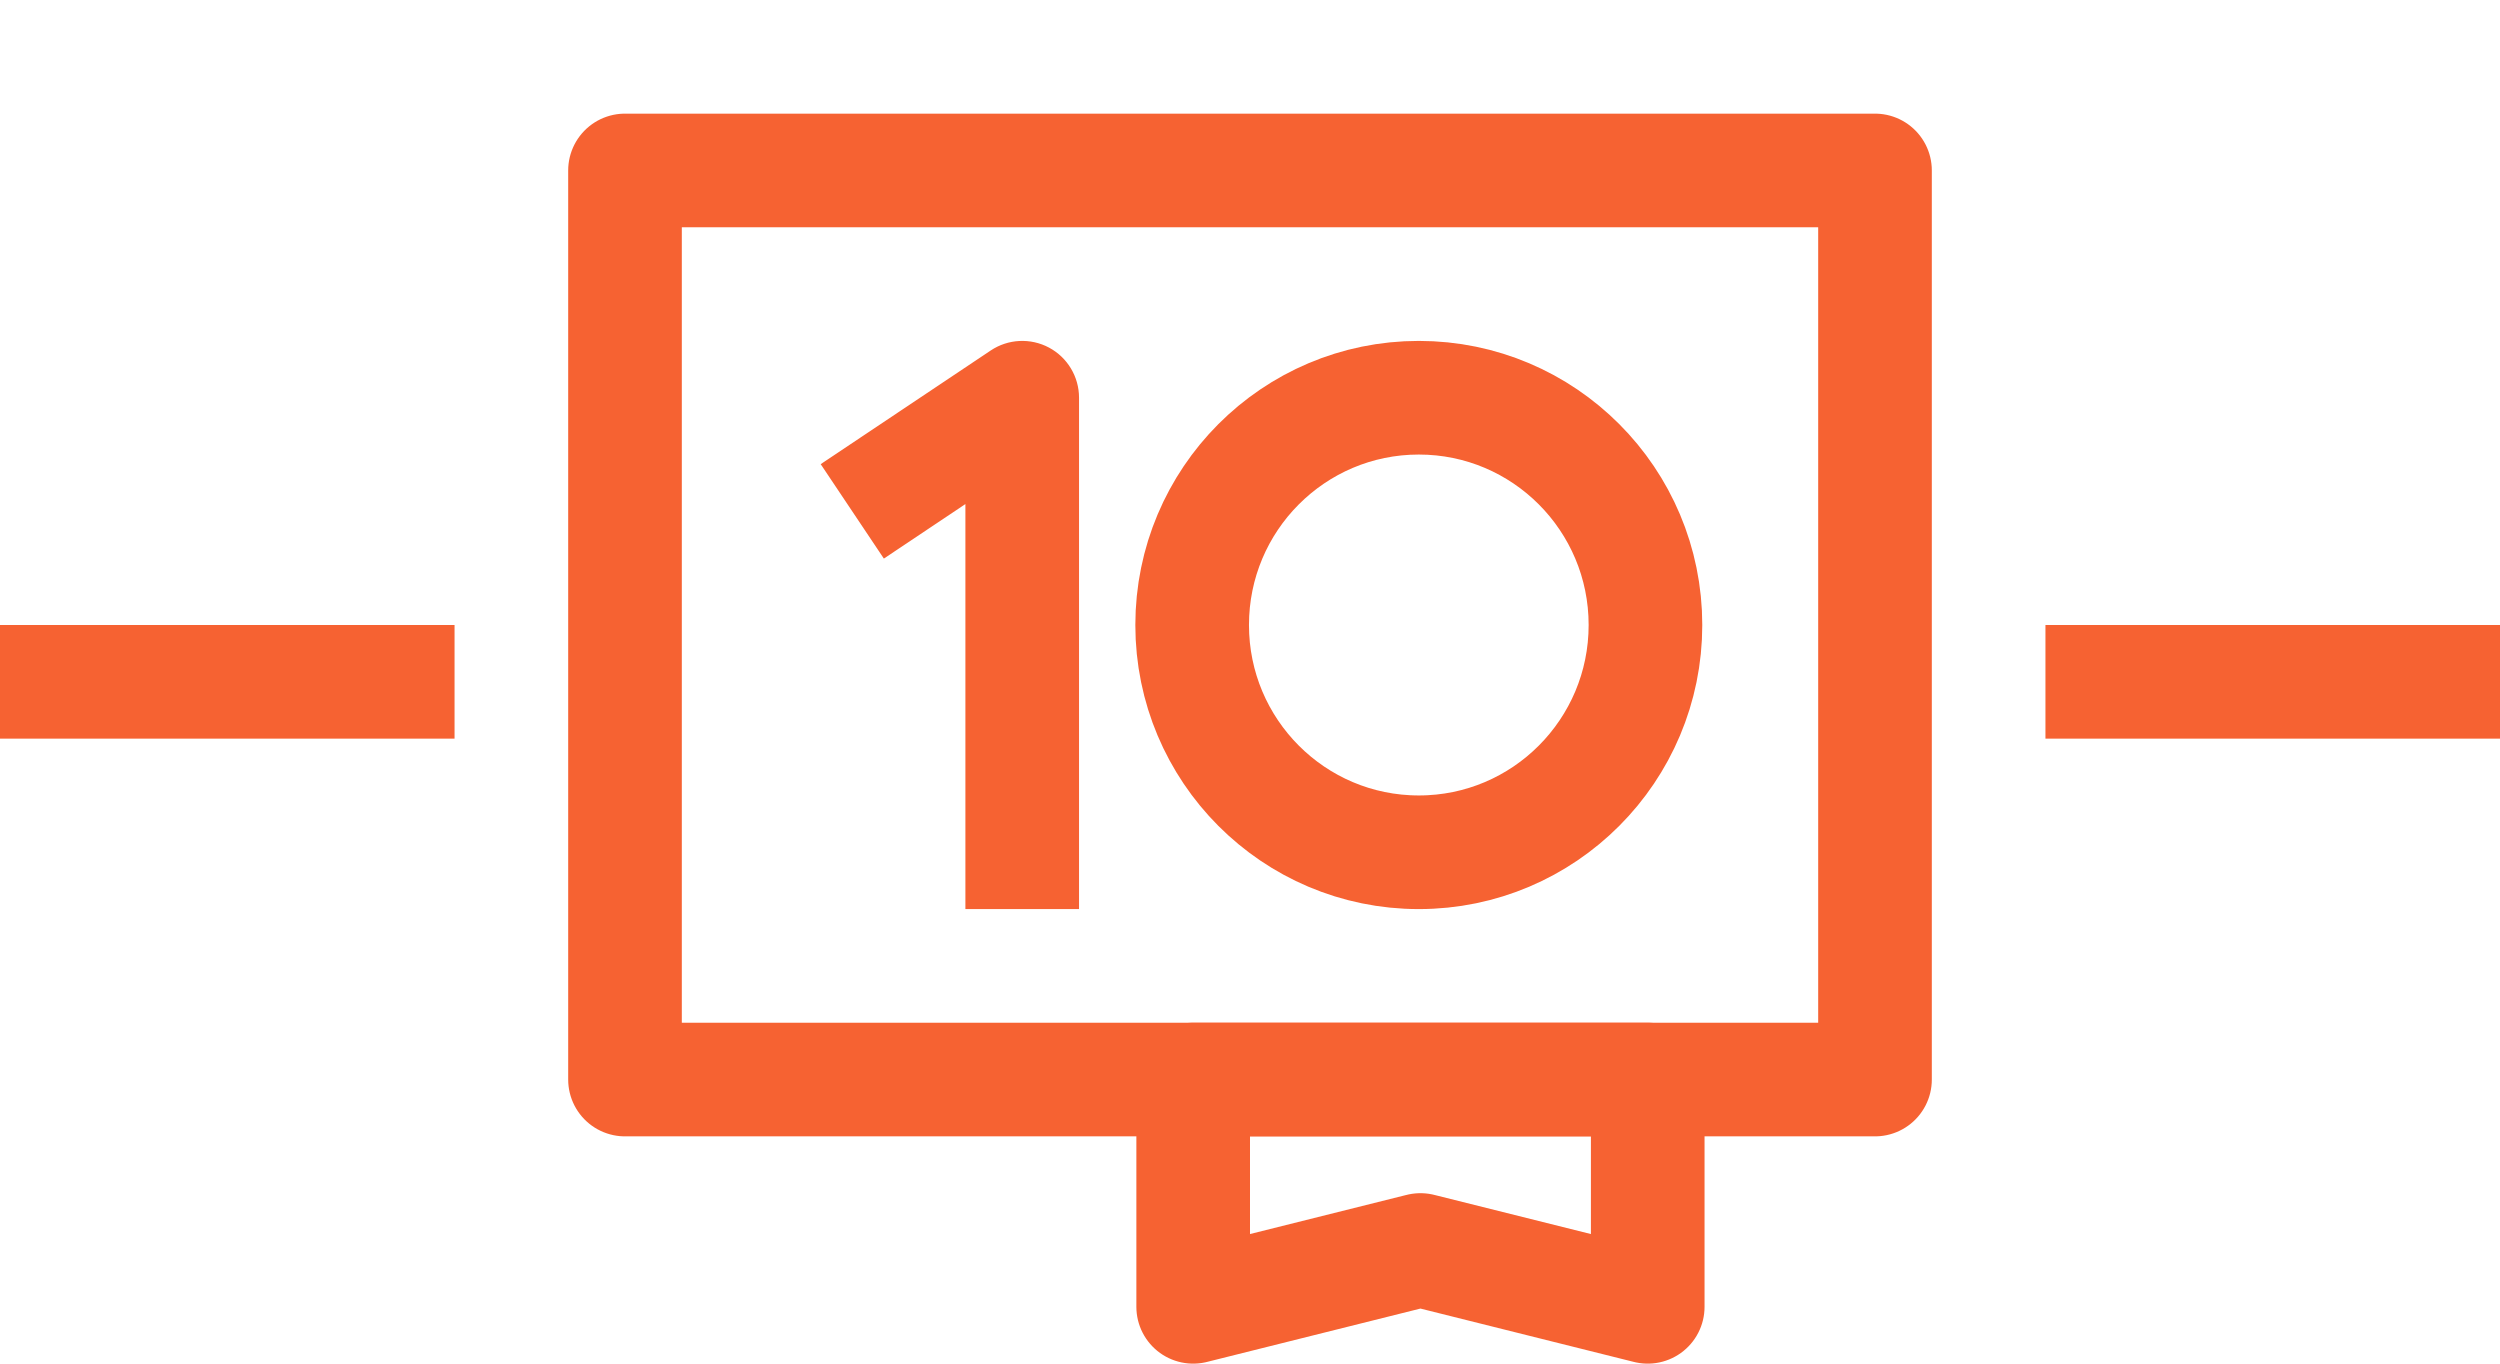 <svg width="44" height="24" viewBox="0 0 44 24" fill="none" xmlns="http://www.w3.org/2000/svg">
<rect y="11" width="8" height="2" fill="#F66232"/>
<path d="M21 19H29V23L25 22L21 23V19Z" stroke="#F66232" stroke-width="2" stroke-linecap="square" stroke-linejoin="round"/>
<path d="M17.991 7H18.991C18.991 6.631 18.788 6.292 18.463 6.118C18.137 5.944 17.742 5.964 17.436 6.169L17.991 7ZM15.556 9.831L18.547 7.831L17.436 6.169L14.444 8.169L15.556 9.831ZM16.991 7V16H18.991V7H16.991Z" fill="#F66232"/>
<ellipse cx="24.971" cy="11" rx="3.989" ry="4" stroke="#F66232" stroke-width="2"/>
<rect x="11" y="3" width="22" height="16" stroke="#F66232" stroke-width="2" stroke-linecap="square" stroke-linejoin="round"/>
<rect x="36" y="11" width="8" height="2" fill="#F66232"/>
</svg>
